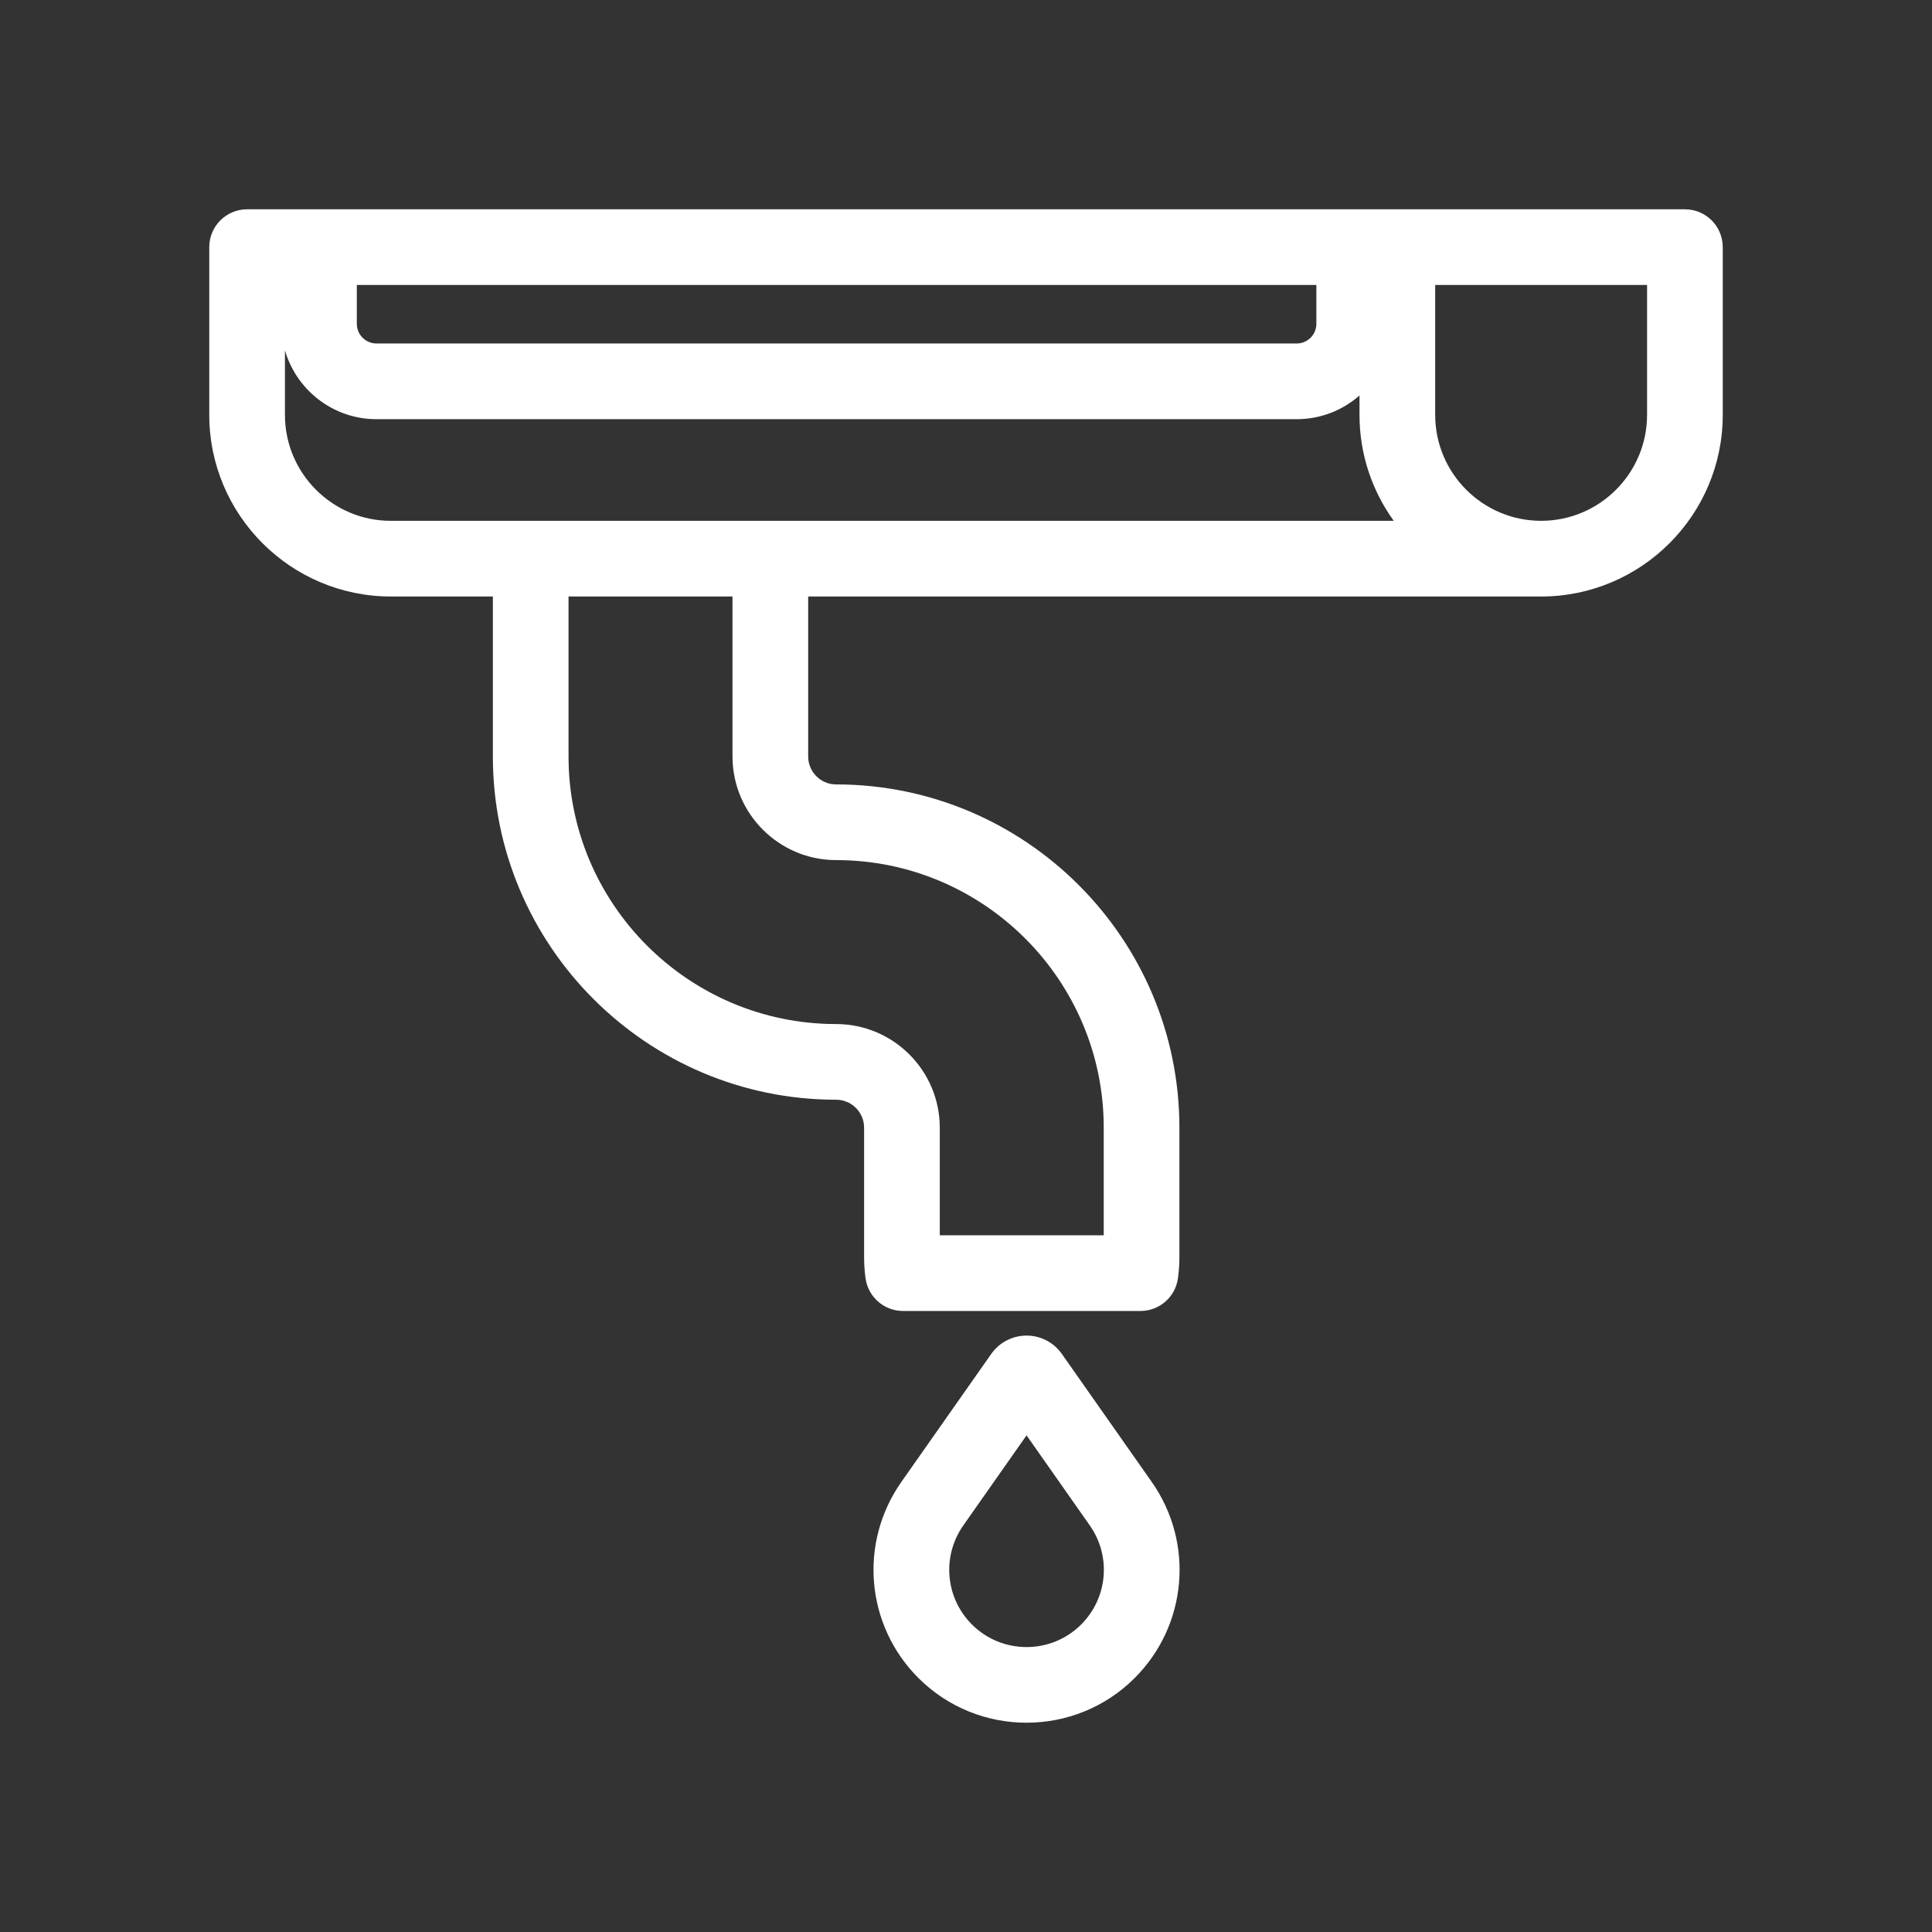 <?xml version="1.0" encoding="UTF-8"?>
<svg xmlns="http://www.w3.org/2000/svg" id="Layer_1" version="1.1" viewBox="0 0 1200 1200">
  <rect x="0" y="0" width="1200" height="1200" fill="#333333" stroke="none"/>
  <defs>
    <style>
      .st0 {
        fill: #fff;
      }
    </style>
  </defs>
  <g id="Element">
    <path class="st0" d="M1046.52,130H153.48c-12.98,0-23.5,10.52-23.5,23.5v104.19c0,62.2,50.6,112.81,112.81,112.81h63.34v99.35c0,117.57,95.65,213.21,213.21,213.21,9.58,0,17.37,7.79,17.37,17.37v80.41c0,4.24.3,8.63.88,13.03,1.56,11.68,11.52,20.4,23.3,20.4h147.48c11.78,0,21.74-8.72,23.29-20.4.59-4.41.89-8.79.89-13.03v-80.41c0-117.57-95.65-213.21-213.21-213.21-9.58,0-17.37-7.79-17.37-17.37v-99.35h455.25c62.2,0,112.81-50.6,112.81-112.81v-104.19c0-12.98-10.52-23.5-23.5-23.5ZM221.63,177h595.99v24.13c0,6.74-5.48,12.22-12.22,12.22H233.85c-6.74,0-12.22-5.48-12.22-12.22v-24.13ZM176.98,257.69v-40.08c7.16,24.66,29.94,42.75,56.87,42.75h571.55c14.93,0,28.58-5.57,39.01-14.72v12.06c0,24.55,7.9,47.27,21.27,65.8H242.78c-36.28,0-65.8-29.52-65.8-65.8ZM519.34,534.22c91.65,0,166.21,74.56,166.21,166.21v66.83h-101.84v-66.83c0-35.5-28.88-64.37-64.37-64.37-91.65,0-166.21-74.56-166.21-166.21v-99.35h101.84v99.35c0,35.5,28.88,64.37,64.37,64.37ZM1023.02,257.69c0,36.28-29.52,65.8-65.8,65.8s-65.8-29.52-65.8-65.8v-80.69h131.61v80.69Z"></path>
    <path class="st0" d="M659.54,840.95c-5.01-7.14-13.21-11.4-21.93-11.4s-16.92,4.26-21.93,11.4l-55.83,79.51c-26.58,37.85-22.13,89.06,10.58,121.77,18.52,18.52,42.85,27.78,67.18,27.78s48.65-9.26,67.18-27.78c32.7-32.7,37.15-83.91,10.58-121.77l-55.82-79.5ZM671.55,1008.99c-18.72,18.71-49.16,18.72-67.88,0-16.52-16.52-18.77-42.4-5.34-61.52l39.28-55.95,39.28,55.95c13.43,19.13,11.18,45-5.34,61.52Z"></path>
  </g>
</svg>
